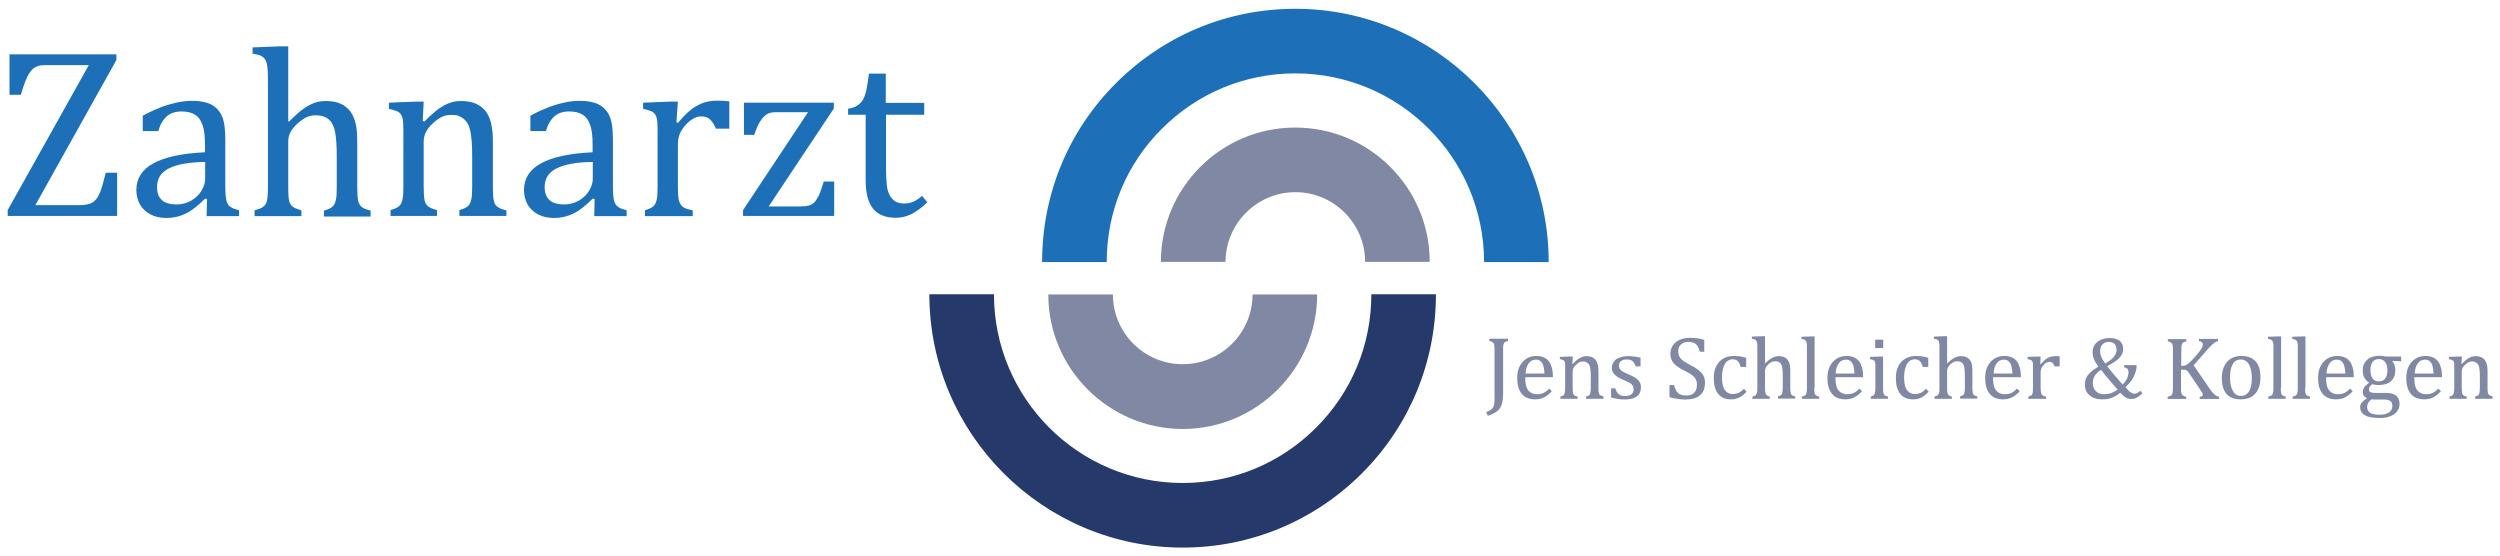 <?xml version="1.0" encoding="utf-8"?>
<!-- Generator: Adobe Illustrator 27.8.0, SVG Export Plug-In . SVG Version: 6.00 Build 0)  -->
<svg version="1.1" id="Ebene_1" xmlns="http://www.w3.org/2000/svg" xmlns:xlink="http://www.w3.org/1999/xlink" x="0px" y="0px"
	 viewBox="0 0 1366 304" style="enable-background:new 0 0 1366 304;" xml:space="preserve">
<style type="text/css">
	.st0{fill:#25396A;}
	.st1{fill:#8088A4;}
	.st2{fill:#1D70B7;}
</style>
<g>
	<g>
		<g>
			<path class="st0" d="M719.1,233.7c-19.5,19.5-45.4,30.2-72.9,30.2c-56.9,0-103.1-46.2-103.1-103.1h-35.3
				c0,76.3,62.1,138.4,138.4,138.4c37,0,71.7-14.4,97.9-40.5c26.1-26.1,40.5-60.9,40.5-97.9h-35.3
				C749.3,188.4,738.6,214.2,719.1,233.7z"/>
			<path class="st1" d="M646.2,199c-21,0-38.1-17.1-38.1-38.1h-35.3c0,40.5,32.9,73.4,73.4,73.5c40.5,0,73.5-33,73.5-73.5h-35.3
				C684.4,181.9,667.3,199,646.2,199z"/>
		</g>
		<g>
			<path class="st2" d="M634.9,70.3c19.5-19.5,45.4-30.2,72.9-30.2c56.9,0,103.1,46.3,103.1,103.1h35.3
				c0-76.3-62.1-138.4-138.4-138.4c-37,0-71.7,14.4-97.9,40.5c-26.2,26.1-40.5,60.9-40.5,97.9h35.3
				C604.7,115.6,615.4,89.7,634.9,70.3z"/>
			<path class="st1" d="M707.8,105c21,0,38.1,17.1,38.1,38.1h35.3c0-40.5-32.9-73.4-73.5-73.4c-40.5,0-73.4,32.9-73.4,73.4h35.3
				C669.7,122.1,686.8,105,707.8,105z"/>
		</g>
	</g>
	<g>
		<path class="st2" d="M19.3,112.1h23.4c2.9,0,5-0.3,6.4-0.8c1.4-0.5,2.6-1.4,3.5-2.5c0.9-1.1,1.7-2.7,2.5-4.8
			c0.7-2.1,1.6-5.3,2.7-9.6H64V118H4.2v-3.2l44.3-79.2H25c-1.7,0-3,0.1-4,0.4c-1,0.3-1.8,0.7-2.6,1.3c-0.8,0.6-1.5,1.4-2.3,2.6
			c-0.8,1.1-1.5,2.7-2.3,4.6c-0.8,2-1.5,4.4-2.4,7.3H5.2V29.7h58.4v3.1L19.3,112.1z"/>
		<path class="st2" d="M113.1,108.8l-1-0.3c-3.8,3.8-7.3,6.6-10.6,8.2c-3.3,1.6-6.8,2.4-10.5,2.4c-3.3,0-6.2-0.6-8.7-1.9
			c-2.5-1.3-4.4-3.1-5.8-5.4c-1.3-2.3-2-5-2-8c0-6.3,3.1-11.2,9.4-14.6c6.2-3.4,15.6-5.4,28.1-6V79c0-4.5-0.4-8-1.3-10.6
			c-0.9-2.6-2.2-4.5-4.1-5.7c-1.9-1.2-4.3-1.8-7.4-1.8c-3.4,0-6.1,0.9-8.1,2.7c-2,1.8-3.6,4.4-4.6,8h-8.5v-8.4
			c4.1-2.2,7.6-3.7,10.4-4.8c2.8-1,5.5-1.8,8.3-2.4c2.8-0.6,5.6-0.9,8.4-0.9c4.3,0,7.7,0.7,10.3,2c2.6,1.4,4.5,3.4,5.8,6.2
			c1.3,2.8,1.9,7,1.9,12.7v22.5c0,3.2,0,5.4,0.1,6.8c0,1.3,0.2,2.5,0.4,3.7c0.2,1.1,0.5,2,1,2.7c0.4,0.7,1.1,1.2,1.9,1.7
			c0.8,0.5,2.2,1,4.1,1.5v3.2h-17.7L113.1,108.8z M112,88.5c-8.8,0.1-15.3,1.3-19.7,3.5c-4.4,2.2-6.5,5.6-6.5,10.2
			c0,2.5,0.5,4.4,1.5,5.8c1,1.4,2.2,2.4,3.8,2.9c1.5,0.5,3.3,0.8,5.4,0.8c2.9,0,5.6-0.7,8-2.1c2.4-1.4,4.3-3.2,5.6-5.4
			c1.3-2.2,2-4.4,2-6.5V88.5z"/>
		<path class="st2" d="M157.7,66.3l0.3,0.1c3.4-3.4,6-5.8,8-7.1c2-1.4,3.9-2.4,5.8-3.1c1.9-0.7,4-1,6.2-1c2.4,0,4.5,0.3,6.3,0.8
			c1.9,0.6,3.5,1.4,4.9,2.6c1.4,1.1,2.5,2.5,3.4,4.2c0.9,1.7,1.5,3.6,2,6c0.4,2.3,0.6,5.2,0.6,8.8v24.4c0,3.8,0.2,6.3,0.5,7.7
			c0.3,1.4,0.9,2.4,1.7,3.2c0.8,0.8,2.5,1.5,5.1,2.2v3.2h-25.5v-3.2c1.7-0.5,2.9-1,3.6-1.4c0.7-0.4,1.3-0.9,1.8-1.6
			c0.5-0.7,0.9-1.8,1.2-3.2c0.3-1.4,0.4-3.6,0.4-6.6v-17c0-5.7-0.3-10.1-0.9-13.2c-0.6-3-1.7-5.3-3.4-6.8c-1.7-1.5-4.1-2.3-7.2-2.3
			c-1.7,0-3.3,0.3-4.7,0.9c-1.4,0.6-3,1.7-4.8,3.2c-1.8,1.6-3.2,3.1-4.1,4.8c-0.9,1.6-1.4,3.4-1.4,5.2v24.8c0,2.9,0.1,5,0.2,6.3
			c0.2,1.3,0.4,2.3,0.9,3.1c0.4,0.8,1.1,1.5,2,2.1c0.9,0.5,2.3,1,4.1,1.5v3.2h-25.6v-3.2c1.9-0.5,3.3-1,4.1-1.5
			c0.8-0.5,1.5-1.1,1.9-1.8c0.5-0.7,0.8-1.8,1-3.2c0.2-1.4,0.3-3.6,0.3-6.5V47.7c0-4.1,0-7-0.1-8.7c-0.1-1.6-0.2-3-0.5-4.2
			c-0.3-1.1-0.7-2-1.2-2.7c-0.5-0.6-1.2-1.2-2-1.6c-0.8-0.4-2.4-0.8-4.6-1.2v-3.4l15.6-0.6h3.9V66.3z"/>
		<path class="st2" d="M276.5,118H251v-3.2c1.7-0.5,2.9-1,3.6-1.4c0.7-0.4,1.3-0.9,1.8-1.6c0.5-0.7,0.9-1.8,1.2-3.2
			c0.3-1.4,0.4-3.6,0.4-6.6v-17c0-3-0.1-5.8-0.3-8.2c-0.2-2.5-0.5-4.5-0.9-6c-0.4-1.6-0.9-2.8-1.5-3.7c-0.6-0.9-1.3-1.6-2.1-2.3
			c-0.8-0.6-1.7-1.1-2.7-1.5c-1-0.4-2.4-0.5-4.1-0.5c-1.7,0-3.3,0.3-4.8,1c-1.5,0.7-3.2,1.8-5,3.5c-1.8,1.6-3.1,3.3-3.9,4.9
			c-0.8,1.6-1.2,3.4-1.2,5.5v24.1c0,3.7,0.2,6.3,0.5,7.7c0.3,1.4,1,2.5,2,3.3c1,0.8,2.6,1.4,4.8,2v3.2h-25.4v-3.2
			c1.7-0.5,2.9-1,3.6-1.4c0.7-0.4,1.3-0.9,1.8-1.6c0.5-0.7,0.9-1.7,1.2-3.2c0.3-1.4,0.4-3.6,0.4-6.7V73.8c0-2.8,0-5-0.1-6.7
			c-0.1-1.7-0.4-3-0.9-4c-0.5-1-1.3-1.8-2.4-2.3c-1.1-0.5-2.6-0.9-4.5-1.3v-3.4l15.1-0.6h3.9L231,66.1l0.9,0.3
			c3.2-3.2,5.8-5.5,7.7-6.9c2-1.4,3.9-2.5,6-3.2c2-0.8,4.1-1.1,6.4-1.1c2.3,0,4.4,0.3,6.2,0.8c1.8,0.5,3.5,1.4,4.9,2.5
			c1.4,1.1,2.6,2.5,3.5,4.2c0.9,1.7,1.6,3.7,2,6c0.5,2.3,0.7,5.3,0.7,8.9v24.4c0,3,0.1,5.1,0.3,6.5c0.2,1.3,0.5,2.4,0.9,3.1
			c0.4,0.7,1.1,1.3,1.9,1.8c0.8,0.5,2.2,1,4.3,1.6V118z"/>
		<path class="st2" d="M324.9,108.8l-1-0.3c-3.8,3.8-7.3,6.6-10.6,8.2c-3.3,1.6-6.8,2.4-10.5,2.4c-3.3,0-6.2-0.6-8.7-1.9
			c-2.5-1.3-4.4-3.1-5.8-5.4c-1.3-2.3-2-5-2-8c0-6.3,3.1-11.2,9.4-14.6c6.2-3.4,15.6-5.4,28.1-6V79c0-4.5-0.4-8-1.3-10.6
			c-0.9-2.6-2.2-4.5-4.1-5.7c-1.9-1.2-4.3-1.8-7.4-1.8c-3.4,0-6.1,0.9-8.1,2.7c-2,1.8-3.6,4.4-4.6,8h-8.5v-8.4
			c4.1-2.2,7.6-3.7,10.4-4.8c2.8-1,5.5-1.8,8.3-2.4c2.8-0.6,5.6-0.9,8.4-0.9c4.3,0,7.7,0.7,10.3,2c2.6,1.4,4.5,3.4,5.8,6.2
			c1.3,2.8,1.9,7,1.9,12.7v22.5c0,3.2,0,5.4,0.1,6.8c0,1.3,0.2,2.5,0.4,3.7c0.2,1.1,0.5,2,1,2.7c0.4,0.7,1.1,1.2,1.9,1.7
			c0.8,0.5,2.2,1,4.1,1.5v3.2h-17.7L324.9,108.8z M323.8,88.5c-8.8,0.1-15.3,1.3-19.7,3.5c-4.4,2.2-6.5,5.6-6.5,10.2
			c0,2.5,0.5,4.4,1.5,5.8c1,1.4,2.2,2.4,3.8,2.9c1.5,0.5,3.3,0.8,5.4,0.8c2.9,0,5.6-0.7,8-2.1c2.4-1.4,4.3-3.2,5.6-5.4
			c1.3-2.2,2-4.4,2-6.5V88.5z"/>
		<path class="st2" d="M369.6,66.9l0.9,0.2c2.4-2.9,4.6-5.2,6.6-6.8c2-1.7,4.2-2.9,6.6-3.9c2.4-0.9,5-1.4,8-1.4
			c2.5,0,4.8,0.1,6.8,0.4v14.9h-7.3c-1-2.3-2.1-4-3.3-5.1c-1.2-1.1-2.8-1.6-4.8-1.6c-1.6,0-3.1,0.5-4.6,1.4c-1.5,0.9-3,2.2-4.4,3.9
			c-1.4,1.7-2.4,3.3-2.9,4.9c-0.5,1.5-0.8,3.3-0.8,5.4v22.7c0,3.9,0.2,6.6,0.7,8.1c0.5,1.5,1.3,2.6,2.4,3.3c1.1,0.7,2.7,1.2,5,1.6
			v3.2h-26.1v-3.2c1.6-0.5,2.8-1,3.5-1.4c0.7-0.4,1.3-0.9,1.8-1.6c0.5-0.7,0.9-1.7,1.2-3.2c0.3-1.4,0.4-3.6,0.4-6.7V73.8
			c0-2.8,0-5-0.1-6.7c-0.1-1.7-0.4-3-0.9-4c-0.5-1-1.3-1.8-2.4-2.3c-1.1-0.5-2.6-0.9-4.5-1.3v-3.4l15.1-0.6h3.9L369.6,66.9z"/>
		<path class="st2" d="M455.8,99.2V118h-49.8v-3.2l35.5-53.5h-17.5c-2.2,0-3.9,0.4-5.1,1.2c-1.3,0.8-2.4,2.1-3.6,3.9
			c-1.1,1.8-2.2,4.3-3.2,7.3h-5.6V56.1h49.1v3.2L420,112.8h17c2.2,0,3.9-0.2,5-0.5c1.1-0.3,2.1-0.9,2.9-1.7c0.8-0.8,1.6-2,2.4-3.6
			c0.8-1.6,1.7-4.2,2.8-7.8H455.8z"/>
		<path class="st2" d="M463.3,59.4c2.2-0.3,3.9-0.9,5.2-1.8c1.3-0.9,2.4-2,3.1-3.3c0.8-1.4,1.3-3.1,1.8-5.1c0.4-2,0.9-5,1.4-9h9.2
			v16H505v6.5h-20.9v28.8c0,4.2,0.2,7.5,0.5,10c0.3,2.5,1,4.4,1.9,5.8c0.9,1.4,2,2.4,3.2,3c1.2,0.6,2.8,0.9,4.7,0.9
			c1.7,0,3.3-0.4,4.9-1.1c1.5-0.7,3-1.7,4.5-3.1l2.9,3.5c-3.1,3-6,5.1-8.7,6.5c-2.7,1.3-5.6,2-8.5,2c-5.6,0-9.7-1.7-12.4-4.9
			c-2.7-3.3-4.1-8.5-4.1-15.5V62.7h-9.6V59.4z"/>
	</g>
	<g>
		<path class="st1" d="M821.2,216.2c0,2.2-0.3,3.9-0.8,5.2c-0.5,1.3-1.3,2.5-2.5,3.4c-1.2,0.9-2.9,1.7-5,2.4l-0.8-2.1
			c1.4-0.5,2.4-1.1,3-1.6c0.6-0.6,1-1.2,1.2-2.1s0.3-1.9,0.3-3.4v-26.9c0-1.4-0.1-2.3-0.2-2.8c-0.1-0.5-0.4-0.9-0.7-1.2
			c-0.3-0.3-1-0.5-1.9-0.8v-1.2H824v1.2c-0.7,0.2-1.2,0.4-1.5,0.5c-0.3,0.2-0.6,0.4-0.7,0.7c-0.2,0.3-0.3,0.7-0.4,1.2
			c-0.1,0.5-0.1,1.3-0.1,2.4V216.2z"/>
		<path class="st1" d="M847.9,213.8c-1,1.1-2,1.9-2.8,2.5c-0.9,0.6-1.8,1.1-2.8,1.4c-1,0.3-2.1,0.5-3.4,0.5c-3.3,0-5.8-1-7.4-3
			c-1.7-2-2.5-4.9-2.5-8.7c0-2.4,0.4-4.5,1.3-6.3c0.9-1.8,2.1-3.2,3.7-4.2c1.6-1,3.4-1.5,5.5-1.5c1.6,0,3,0.3,4.1,0.8
			c1.1,0.5,2,1.2,2.7,2.1c0.7,0.9,1.2,2,1.6,3.4c0.4,1.3,0.6,3.1,0.6,5.3h-15.1v0.4c0,1.9,0.2,3.5,0.6,4.8c0.4,1.3,1.1,2.3,2.1,3
			c1,0.7,2.2,1.1,3.8,1.1c1.3,0,2.5-0.2,3.5-0.7c1-0.5,2.1-1.3,3.1-2.4L847.9,213.8z M843.9,204.1c-0.1-1.7-0.3-3.1-0.6-4.2
			c-0.3-1.1-0.8-1.9-1.5-2.5c-0.7-0.6-1.5-0.9-2.6-0.9c-1.6,0-3,0.7-3.9,2c-1,1.3-1.6,3.2-1.7,5.6H843.9z"/>
		<path class="st1" d="M876,217.9h-9.4v-1.2c0.6-0.2,1.1-0.4,1.3-0.5c0.3-0.1,0.5-0.3,0.7-0.6c0.2-0.3,0.3-0.6,0.4-1.2
			c0.1-0.5,0.2-1.3,0.2-2.4v-6.3c0-1.1,0-2.1-0.1-3c-0.1-0.9-0.2-1.7-0.3-2.2c-0.2-0.6-0.3-1-0.6-1.4c-0.2-0.3-0.5-0.6-0.8-0.8
			c-0.3-0.2-0.6-0.4-1-0.6c-0.4-0.1-0.9-0.2-1.5-0.2c-0.6,0-1.2,0.1-1.8,0.4c-0.6,0.2-1.2,0.7-1.8,1.3c-0.7,0.6-1.2,1.2-1.5,1.8
			c-0.3,0.6-0.5,1.3-0.5,2v8.9c0,1.4,0.1,2.3,0.2,2.9c0.1,0.5,0.4,0.9,0.7,1.2c0.4,0.3,0.9,0.5,1.8,0.7v1.2h-9.4v-1.2
			c0.6-0.2,1.1-0.4,1.3-0.5c0.3-0.1,0.5-0.3,0.7-0.6c0.2-0.3,0.3-0.6,0.4-1.2c0.1-0.5,0.2-1.3,0.2-2.5v-10.4c0-1,0-1.8,0-2.5
			c0-0.6-0.1-1.1-0.3-1.5c-0.2-0.4-0.5-0.7-0.9-0.8c-0.4-0.2-0.9-0.3-1.7-0.5V195l5.6-0.2h1.5l-0.3,3.9l0.3,0.1
			c1.2-1.2,2.1-2.1,2.9-2.6c0.7-0.5,1.5-0.9,2.2-1.2c0.7-0.3,1.5-0.4,2.4-0.4c0.9,0,1.6,0.1,2.3,0.3c0.7,0.2,1.3,0.5,1.8,0.9
			c0.5,0.4,0.9,0.9,1.3,1.5c0.3,0.6,0.6,1.4,0.8,2.2c0.2,0.9,0.3,2,0.3,3.3v9c0,1.1,0,1.9,0.1,2.4c0.1,0.5,0.2,0.9,0.3,1.1
			c0.2,0.3,0.4,0.5,0.7,0.7c0.3,0.2,0.8,0.4,1.6,0.6V217.9z"/>
		<path class="st1" d="M896.1,200.2h-2.3c-0.4-1-0.8-1.7-1.2-2.3c-0.5-0.6-1-0.9-1.6-1.2c-0.6-0.2-1.3-0.3-2.2-0.3
			c-1.3,0-2.3,0.3-3.1,0.9c-0.8,0.6-1.1,1.4-1.1,2.5c0,0.7,0.2,1.3,0.5,1.8c0.3,0.5,0.8,0.9,1.4,1.3c0.6,0.4,1.8,1,3.4,1.7
			c1.6,0.7,2.9,1.3,3.8,1.9c0.9,0.6,1.6,1.3,2.1,2.1c0.5,0.8,0.8,1.7,0.8,2.8c0,1.3-0.2,2.3-0.6,3.2c-0.4,0.9-1,1.6-1.8,2.1
			c-0.8,0.5-1.7,0.9-2.8,1.2c-1.1,0.2-2.3,0.4-3.5,0.4c-1.3,0-2.6-0.1-3.9-0.3c-1.3-0.2-2.5-0.5-3.7-0.8v-5h2.3
			c0.4,1.5,1.1,2.5,1.9,3.2c0.8,0.7,2,1,3.5,1c0.6,0,1.1-0.1,1.7-0.2c0.6-0.1,1-0.3,1.5-0.6c0.4-0.3,0.8-0.7,1-1.1
			c0.3-0.5,0.4-1.1,0.4-1.8c0-0.8-0.2-1.5-0.5-2c-0.3-0.5-0.8-1-1.5-1.4c-0.7-0.4-1.9-1-3.5-1.7c-1.5-0.6-2.6-1.2-3.5-1.8
			c-0.9-0.6-1.6-1.3-2.1-2c-0.5-0.8-0.8-1.7-0.8-2.8c0-1.3,0.4-2.4,1.1-3.4c0.7-1,1.7-1.7,3.1-2.2c1.3-0.5,2.9-0.8,4.7-0.8
			c1.1,0,2.1,0.1,3.1,0.2c1,0.1,2.2,0.3,3.7,0.6V200.2z"/>
		<path class="st1" d="M914.7,210.4c0.3,1.4,0.8,2.5,1.3,3.3c0.5,0.8,1.2,1.4,2.1,1.8c0.9,0.4,2,0.6,3.3,0.6c1.9,0,3.3-0.5,4.3-1.5
			c1-1,1.5-2.4,1.5-4.3c0-1.2-0.2-2.2-0.6-3c-0.4-0.8-1.1-1.6-2-2.3c-0.9-0.7-2.4-1.6-4.3-2.5c-1.9-0.9-3.3-1.8-4.4-2.7
			c-1.1-0.9-1.9-1.8-2.4-2.9c-0.5-1-0.8-2.2-0.8-3.4c0-1.8,0.4-3.3,1.3-4.7c0.8-1.3,2.1-2.3,3.7-3.1c1.6-0.7,3.5-1.1,5.6-1.1
			c1.2,0,2.4,0.1,3.6,0.2c1.2,0.1,2.6,0.4,4.3,0.9v6.5h-2.4c-0.4-1.4-0.8-2.5-1.4-3.3c-0.6-0.8-1.2-1.3-2-1.6
			c-0.8-0.3-1.7-0.5-2.9-0.5c-1,0-2,0.2-2.8,0.6c-0.8,0.4-1.5,1-2,1.7c-0.5,0.8-0.7,1.7-0.7,2.8c0,1.1,0.2,2.1,0.6,2.9
			c0.4,0.8,1,1.5,1.9,2.2c0.9,0.7,2.1,1.4,3.8,2.3c2,1,3.6,2,4.8,2.9c1.1,0.9,2,1.9,2.6,3c0.6,1.1,0.9,2.4,0.9,3.9
			c0,1.7-0.3,3.1-0.8,4.3c-0.5,1.2-1.3,2.1-2.2,2.8c-0.9,0.7-2.1,1.3-3.4,1.6c-1.3,0.3-2.7,0.5-4.3,0.5c-2.5,0-5.4-0.4-8.7-1.3v-6.6
			H914.7z"/>
		<path class="st1" d="M954.1,195.5v5h-3c-0.3-1-0.6-1.9-1-2.5c-0.4-0.6-0.9-1-1.4-1.3c-0.5-0.2-1.2-0.4-2-0.4c-1.1,0-2.1,0.4-3,1.1
			c-0.9,0.7-1.5,1.8-2,3.3c-0.5,1.5-0.8,3.3-0.8,5.4c0,1.4,0.1,2.6,0.3,3.7c0.2,1.1,0.5,2.1,1,2.9c0.5,0.8,1.1,1.4,1.8,1.9
			c0.8,0.4,1.7,0.7,2.8,0.7c1.1,0,2.1-0.2,3.1-0.6c1-0.4,1.9-1.2,3-2.3l1.4,1.6c-0.8,0.9-1.5,1.6-2.2,2.1c-0.6,0.5-1.3,0.9-2,1.2
			c-0.7,0.3-1.4,0.6-2.1,0.7c-0.7,0.2-1.4,0.2-2.3,0.2c-3,0-5.3-1-6.9-3c-1.6-2-2.4-4.9-2.4-8.7c0-2.4,0.4-4.5,1.3-6.3
			c0.9-1.8,2.1-3.2,3.8-4.2c1.6-1,3.5-1.5,5.6-1.5c1.3,0,2.5,0.1,3.6,0.2C951.8,194.9,953,195.2,954.1,195.5z"/>
		<path class="st1" d="M964.3,198.7L964.3,198.7c1.3-1.2,2.3-2.1,3.1-2.6c0.7-0.5,1.4-0.9,2.2-1.1c0.7-0.3,1.5-0.4,2.3-0.4
			c0.9,0,1.7,0.1,2.3,0.3c0.7,0.2,1.3,0.5,1.8,0.9c0.5,0.4,0.9,0.9,1.3,1.6c0.3,0.6,0.6,1.4,0.7,2.2c0.2,0.9,0.2,1.9,0.2,3.2v9
			c0,1.4,0.1,2.3,0.2,2.8c0.1,0.5,0.3,0.9,0.6,1.2c0.3,0.3,0.9,0.5,1.9,0.8v1.2h-9.4v-1.2c0.6-0.2,1.1-0.4,1.3-0.5
			c0.3-0.1,0.5-0.3,0.7-0.6c0.2-0.3,0.3-0.6,0.4-1.2c0.1-0.5,0.2-1.3,0.2-2.4v-6.3c0-2.1-0.1-3.7-0.3-4.9c-0.2-1.1-0.6-2-1.3-2.5
			c-0.6-0.6-1.5-0.8-2.6-0.8c-0.6,0-1.2,0.1-1.7,0.3c-0.5,0.2-1.1,0.6-1.8,1.2c-0.7,0.6-1.2,1.2-1.5,1.8c-0.3,0.6-0.5,1.3-0.5,1.9
			v9.2c0,1.1,0,1.9,0.1,2.3c0.1,0.5,0.2,0.8,0.3,1.2c0.2,0.3,0.4,0.6,0.7,0.8c0.3,0.2,0.8,0.4,1.5,0.6v1.2h-9.5v-1.2
			c0.7-0.2,1.2-0.4,1.5-0.6c0.3-0.2,0.5-0.4,0.7-0.7c0.2-0.3,0.3-0.7,0.4-1.2c0.1-0.5,0.1-1.3,0.1-2.4v-20c0-1.5,0-2.6,0-3.2
			c0-0.6-0.1-1.1-0.2-1.5c-0.1-0.4-0.2-0.8-0.4-1c-0.2-0.2-0.4-0.4-0.7-0.6c-0.3-0.1-0.9-0.3-1.7-0.4v-1.2l5.8-0.2h1.4V198.7z"/>
		<path class="st1" d="M991.3,211.9c0,1.4,0.1,2.3,0.2,2.9s0.4,0.9,0.7,1.2c0.4,0.3,0.9,0.5,1.8,0.7v1.2h-9.5v-1.2
			c0.8-0.2,1.4-0.4,1.7-0.6c0.3-0.2,0.5-0.5,0.7-0.8c0.1-0.3,0.2-0.7,0.3-1.3c0.1-0.5,0.1-1.2,0.1-2.1v-20c0-1.5,0-2.6,0-3.2
			c0-0.6-0.1-1.1-0.2-1.5c-0.1-0.4-0.2-0.8-0.4-1c-0.2-0.2-0.4-0.4-0.7-0.6c-0.3-0.1-0.9-0.3-1.7-0.4v-1.2l5.8-0.2h1.4V211.9z"/>
		<path class="st1" d="M1017.4,213.8c-1,1.1-2,1.9-2.8,2.5c-0.9,0.6-1.8,1.1-2.8,1.4c-1,0.3-2.1,0.5-3.4,0.5c-3.3,0-5.8-1-7.4-3
			s-2.5-4.9-2.5-8.7c0-2.4,0.4-4.5,1.3-6.3c0.9-1.8,2.1-3.2,3.7-4.2c1.6-1,3.4-1.5,5.5-1.5c1.6,0,3,0.3,4.1,0.8
			c1.1,0.5,2,1.2,2.7,2.1c0.7,0.9,1.2,2,1.6,3.4c0.4,1.3,0.6,3.1,0.6,5.3h-15.1v0.4c0,1.9,0.2,3.5,0.6,4.8c0.4,1.3,1.1,2.3,2.1,3
			c1,0.7,2.2,1.1,3.8,1.1c1.3,0,2.5-0.2,3.5-0.7c1-0.5,2.1-1.3,3.1-2.4L1017.4,213.8z M1013.3,204.1c-0.1-1.7-0.3-3.1-0.6-4.2
			c-0.3-1.1-0.8-1.9-1.5-2.5c-0.7-0.6-1.5-0.9-2.6-0.9c-1.6,0-3,0.7-3.9,2c-1,1.3-1.6,3.2-1.7,5.6H1013.3z"/>
		<path class="st1" d="M1022.1,216.7c0.6-0.2,1.1-0.4,1.3-0.5c0.3-0.1,0.5-0.3,0.7-0.6c0.2-0.3,0.3-0.6,0.4-1.2
			c0.1-0.5,0.2-1.3,0.2-2.5v-10.4c0-1,0-1.8,0-2.5c0-0.6-0.1-1.1-0.3-1.5c-0.2-0.4-0.5-0.7-0.9-0.8c-0.4-0.2-0.9-0.3-1.7-0.5V195
			l5.6-0.2h1.5v17.1c0,1.4,0.1,2.3,0.2,2.9c0.1,0.5,0.4,0.9,0.7,1.2c0.4,0.3,0.9,0.5,1.8,0.7v1.2h-9.4V216.7z M1029,185.6v4.6h-4.4
			v-4.6H1029z"/>
		<path class="st1" d="M1053.6,195.5v5h-3c-0.3-1-0.6-1.9-1-2.5c-0.4-0.6-0.9-1-1.4-1.3c-0.5-0.2-1.2-0.4-2-0.4
			c-1.1,0-2.1,0.4-3,1.1c-0.9,0.7-1.5,1.8-2,3.3c-0.5,1.5-0.8,3.3-0.8,5.4c0,1.4,0.1,2.6,0.3,3.7c0.2,1.1,0.5,2.1,1,2.9
			c0.5,0.8,1.1,1.4,1.8,1.9c0.8,0.4,1.7,0.7,2.8,0.7c1.1,0,2.1-0.2,3.1-0.6c1-0.4,1.9-1.2,3-2.3l1.4,1.6c-0.8,0.9-1.5,1.6-2.2,2.1
			c-0.6,0.5-1.3,0.9-2,1.2c-0.7,0.3-1.4,0.6-2.1,0.7c-0.7,0.2-1.4,0.2-2.3,0.2c-3,0-5.3-1-6.9-3c-1.6-2-2.4-4.9-2.4-8.7
			c0-2.4,0.4-4.5,1.3-6.3c0.9-1.8,2.1-3.2,3.8-4.2c1.6-1,3.5-1.5,5.6-1.5c1.3,0,2.5,0.1,3.6,0.2
			C1051.4,194.9,1052.5,195.2,1053.6,195.5z"/>
		<path class="st1" d="M1063.8,198.7L1063.8,198.7c1.3-1.2,2.3-2.1,3.1-2.6c0.7-0.5,1.4-0.9,2.2-1.1c0.7-0.3,1.5-0.4,2.3-0.4
			c0.9,0,1.7,0.1,2.3,0.3c0.7,0.2,1.3,0.5,1.8,0.9c0.5,0.4,0.9,0.9,1.3,1.6c0.3,0.6,0.6,1.4,0.7,2.2c0.2,0.9,0.2,1.9,0.2,3.2v9
			c0,1.4,0.1,2.3,0.2,2.8c0.1,0.5,0.3,0.9,0.6,1.2c0.3,0.3,0.9,0.5,1.9,0.8v1.2h-9.4v-1.2c0.6-0.2,1.1-0.4,1.3-0.5
			c0.3-0.1,0.5-0.3,0.7-0.6c0.2-0.3,0.3-0.6,0.4-1.2c0.1-0.5,0.2-1.3,0.2-2.4v-6.3c0-2.1-0.1-3.7-0.3-4.9c-0.2-1.1-0.6-2-1.3-2.5
			c-0.6-0.6-1.5-0.8-2.6-0.8c-0.6,0-1.2,0.1-1.7,0.3c-0.5,0.2-1.1,0.6-1.8,1.2c-0.7,0.6-1.2,1.2-1.5,1.8c-0.3,0.6-0.5,1.3-0.5,1.9
			v9.2c0,1.1,0,1.9,0.1,2.3c0.1,0.5,0.2,0.8,0.3,1.2c0.2,0.3,0.4,0.6,0.7,0.8c0.3,0.2,0.8,0.4,1.5,0.6v1.2h-9.5v-1.2
			c0.7-0.2,1.2-0.4,1.5-0.6c0.3-0.2,0.5-0.4,0.7-0.7c0.2-0.3,0.3-0.7,0.4-1.2c0.1-0.5,0.1-1.3,0.1-2.4v-20c0-1.5,0-2.6,0-3.2
			c0-0.6-0.1-1.1-0.2-1.5c-0.1-0.4-0.2-0.8-0.4-1c-0.2-0.2-0.4-0.4-0.7-0.6c-0.3-0.1-0.9-0.3-1.7-0.4v-1.2l5.8-0.2h1.4V198.7z"/>
		<path class="st1" d="M1103.6,213.8c-1,1.1-2,1.9-2.8,2.5c-0.9,0.6-1.8,1.1-2.8,1.4c-1,0.3-2.1,0.5-3.4,0.5c-3.3,0-5.8-1-7.4-3
			c-1.7-2-2.5-4.9-2.5-8.7c0-2.4,0.4-4.5,1.3-6.3c0.9-1.8,2.1-3.2,3.7-4.2c1.6-1,3.4-1.5,5.5-1.5c1.6,0,3,0.3,4.1,0.8
			c1.1,0.5,2,1.2,2.7,2.1c0.7,0.9,1.2,2,1.6,3.4c0.4,1.3,0.6,3.1,0.6,5.3H1089v0.4c0,1.9,0.2,3.5,0.6,4.8c0.4,1.3,1.1,2.3,2.1,3
			c1,0.7,2.2,1.1,3.8,1.1c1.3,0,2.5-0.2,3.5-0.7c1-0.5,2.1-1.3,3.1-2.4L1103.6,213.8z M1099.6,204.1c-0.1-1.7-0.3-3.1-0.6-4.2
			c-0.3-1.1-0.8-1.9-1.5-2.5c-0.7-0.6-1.5-0.9-2.6-0.9c-1.6,0-3,0.7-3.9,2c-1,1.3-1.6,3.2-1.7,5.6H1099.6z"/>
		<path class="st1" d="M1114.8,198.9l0.3,0.1c0.9-1.1,1.7-1.9,2.4-2.5c0.8-0.6,1.6-1.1,2.4-1.4c0.9-0.3,1.9-0.5,3-0.5
			c0.9,0,1.8,0,2.5,0.1v5.5h-2.7c-0.4-0.9-0.8-1.5-1.2-1.9c-0.4-0.4-1-0.6-1.8-0.6c-0.6,0-1.1,0.2-1.7,0.5c-0.6,0.3-1.1,0.8-1.6,1.5
			c-0.5,0.6-0.9,1.2-1.1,1.8c-0.2,0.6-0.3,1.2-0.3,2v8.4c0,1.5,0.1,2.5,0.3,3c0.2,0.6,0.5,1,0.9,1.2c0.4,0.3,1,0.5,1.8,0.6v1.2h-9.7
			v-1.2c0.6-0.2,1-0.4,1.3-0.5c0.3-0.1,0.5-0.3,0.7-0.6c0.2-0.3,0.3-0.6,0.4-1.2c0.1-0.5,0.1-1.3,0.1-2.5v-10.4c0-1,0-1.8,0-2.5
			c0-0.6-0.1-1.1-0.3-1.5c-0.2-0.4-0.5-0.7-0.9-0.8c-0.4-0.2-0.9-0.3-1.7-0.5V195l5.6-0.2h1.5L1114.8,198.9z"/>
		<path class="st1" d="M1158.5,214.6c-1.6,1.3-3.2,2.2-4.7,2.8c-1.5,0.6-3.2,0.8-5.1,0.8c-1.9,0-3.6-0.3-5.1-1
			c-1.4-0.7-2.5-1.6-3.3-2.8s-1.1-2.6-1.1-4.3c0-1.3,0.2-2.5,0.7-3.6c0.5-1.1,1.3-2.1,2.3-3.1c1.1-1,2.5-2,4.4-3.1
			c-1.2-1.5-2-2.9-2.5-4.2c-0.5-1.3-0.7-2.5-0.7-3.8c0-1.5,0.4-2.8,1.1-3.9c0.8-1.1,1.9-2,3.3-2.7c1.4-0.6,3-1,4.7-1
			c1.1,0,2.1,0.1,3,0.3c0.9,0.2,1.7,0.6,2.4,1c0.7,0.5,1.2,1.1,1.6,1.9c0.4,0.8,0.6,1.7,0.6,2.8c0,0.5-0.1,1-0.2,1.5
			c-0.1,0.5-0.3,1-0.5,1.4c-0.2,0.4-0.5,0.9-0.9,1.4c-0.4,0.5-0.9,1-1.5,1.5c-0.6,0.5-1.4,1.1-2.4,1.7c-1,0.6-2.1,1.2-3.2,1.9
			c0.8,1.1,2,2.6,3.6,4.5c1.6,1.9,3.2,3.7,4.8,5.5c1.1-1.1,1.9-2.2,2.4-3.3c0.5-1.1,0.8-2.2,0.8-3.4c0-0.8-0.2-1.5-0.6-1.9
			c-0.4-0.4-1-0.7-1.8-0.8v-1.2h6.8v1.2c0,0.2-0.1,0.7-0.2,1.4c-0.1,0.5-0.2,0.9-0.4,1.4c-0.1,0.4-0.3,0.9-0.5,1.3
			c-0.2,0.4-0.4,0.9-0.6,1.3c-0.2,0.5-0.5,0.9-0.8,1.4c-0.3,0.4-0.6,0.9-1,1.3c-0.4,0.5-0.8,0.9-1.2,1.4c-0.4,0.5-0.9,0.9-1.4,1.4
			c0.8,0.9,1.5,1.6,2,2.1c0.6,0.5,1.1,0.9,1.6,1.1c0.5,0.2,0.9,0.3,1.4,0.3c0.5,0,0.9-0.1,1.4-0.3c0.4-0.2,1-0.6,1.8-1.3l1.1,1.4
			c-1,1-2,1.8-3,2.3c-1,0.6-2,0.8-3,0.8c-0.8,0-1.5-0.1-2-0.3c-0.6-0.2-1.2-0.6-1.8-1C1160.3,216.4,1159.5,215.6,1158.5,214.6z
			 M1148,202.1c-1.6,1-2.7,2.1-3.4,3.2c-0.7,1.1-1.1,2.4-1.1,3.8c0,1.3,0.3,2.5,0.8,3.4c0.5,1,1.3,1.7,2.2,2.2
			c0.9,0.5,2,0.7,3.2,0.7c1.4,0,2.6-0.2,3.8-0.6c1.1-0.4,2.3-1,3.6-1.9c-0.5-0.6-1.2-1.4-2.2-2.5l-4-4.7c-0.7-0.8-1.2-1.5-1.7-2.2
			L1148,202.1z M1150.3,198.6c2-1.1,3.6-2.3,4.6-3.5c1-1.2,1.6-2.5,1.6-3.9c0-0.9-0.2-1.7-0.5-2.4c-0.3-0.7-0.8-1.2-1.5-1.5
			c-0.6-0.3-1.4-0.5-2.2-0.5c-0.9,0-1.8,0.2-2.5,0.6s-1.3,1-1.7,1.8c-0.4,0.8-0.6,1.7-0.6,2.7c0,1,0.2,2,0.6,3
			C1148.5,196,1149.3,197.2,1150.3,198.6z"/>
		<path class="st1" d="M1191.8,199.9h0.7c0.6,0,1.2-0.1,1.7-0.3c0.5-0.2,1.1-0.6,1.7-1.1c0.6-0.5,1.6-1.5,2.9-2.9
			c1.5-1.7,2.6-2.9,3.1-3.7c0.7-0.9,1.2-1.7,1.4-2.3c0.2-0.5,0.3-0.9,0.3-1.3c0-0.6-0.2-1.1-0.6-1.4c-0.4-0.3-0.9-0.5-1.5-0.5v-1.2
			h10.4v1.2c-0.5,0.1-1,0.3-1.5,0.6c-0.5,0.3-1,0.7-1.5,1.1c-0.5,0.5-1.3,1.3-2.3,2.4l-8,9.1l8.7,12.7c0.9,1.3,1.7,2.3,2.2,2.8
			c0.5,0.5,1,0.9,1.5,1.2c0.5,0.2,1,0.4,1.5,0.5v1.2h-10.6v-1.2c0.6,0,1-0.2,1.3-0.3c0.3-0.2,0.4-0.4,0.4-0.8c0-0.3-0.1-0.6-0.3-1
			c-0.2-0.4-0.5-0.9-0.9-1.5l-5.6-8.3c-0.7-1-1.1-1.6-1.4-2c-0.3-0.3-0.6-0.6-1-0.7c-0.4-0.2-0.8-0.2-1.4-0.2h-1.3v10
			c0,1.1,0,1.9,0.1,2.3c0.1,0.5,0.2,0.9,0.4,1.2c0.2,0.3,0.4,0.5,0.7,0.7c0.3,0.2,0.9,0.4,1.6,0.6v1.2h-10.1v-1.2
			c1-0.3,1.7-0.5,2-0.8c0.3-0.3,0.6-0.8,0.7-1.3c0.1-0.6,0.2-1.5,0.2-2.6v-20.7c0-1.1,0-1.9-0.1-2.4c-0.1-0.5-0.2-0.9-0.4-1.2
			c-0.2-0.3-0.4-0.5-0.7-0.7c-0.3-0.2-0.8-0.4-1.6-0.6v-1.2h10.1v1.2c-0.7,0.2-1.2,0.4-1.5,0.5c-0.3,0.2-0.6,0.4-0.7,0.7
			c-0.2,0.3-0.3,0.7-0.4,1.2c-0.1,0.5-0.1,1.3-0.1,2.4L1191.8,199.9z"/>
		<path class="st1" d="M1224.2,218.2c-3.3,0-5.9-1-7.6-2.9c-1.7-2-2.6-4.8-2.6-8.7c0-2.6,0.5-4.9,1.4-6.7c0.9-1.8,2.2-3.2,3.8-4.1
			c1.6-0.9,3.4-1.3,5.5-1.3c3.4,0,6,1,7.8,3c1.8,2,2.6,4.8,2.6,8.6c0,2.7-0.4,4.9-1.3,6.7c-0.9,1.8-2.1,3.2-3.7,4.1
			C1228.3,217.8,1226.4,218.2,1224.2,218.2z M1218.5,206.1c0,3.3,0.5,5.8,1.6,7.6c1,1.8,2.5,2.6,4.5,2.6c1.1,0,2-0.3,2.7-0.8
			c0.7-0.5,1.4-1.2,1.8-2.1c0.5-0.9,0.8-1.9,1-3.1c0.2-1.2,0.3-2.4,0.3-3.6c0-2.3-0.3-4.3-0.8-5.8c-0.5-1.5-1.2-2.7-2.1-3.4
			c-0.9-0.7-1.9-1.1-3.1-1.1c-1.9,0-3.4,0.8-4.4,2.5C1219,200.6,1218.5,203,1218.5,206.1z"/>
		<path class="st1" d="M1246.2,211.9c0,1.4,0.1,2.3,0.2,2.9c0.1,0.5,0.4,0.9,0.7,1.2c0.4,0.3,0.9,0.5,1.8,0.7v1.2h-9.5v-1.2
			c0.8-0.2,1.4-0.4,1.7-0.6c0.3-0.2,0.5-0.5,0.7-0.8c0.1-0.3,0.2-0.7,0.3-1.3c0.1-0.5,0.1-1.2,0.1-2.1v-20c0-1.5,0-2.6,0-3.2
			c0-0.6-0.1-1.1-0.2-1.5c-0.1-0.4-0.2-0.8-0.4-1c-0.2-0.2-0.4-0.4-0.7-0.6c-0.3-0.1-0.9-0.3-1.7-0.4v-1.2l5.8-0.2h1.4V211.9z"/>
		<path class="st1" d="M1259.5,211.9c0,1.4,0.1,2.3,0.2,2.9c0.1,0.5,0.4,0.9,0.7,1.2c0.4,0.3,0.9,0.5,1.8,0.7v1.2h-9.5v-1.2
			c0.8-0.2,1.4-0.4,1.7-0.6c0.3-0.2,0.5-0.5,0.7-0.8c0.1-0.3,0.2-0.7,0.3-1.3c0.1-0.5,0.1-1.2,0.1-2.1v-20c0-1.5,0-2.6,0-3.2
			c0-0.6-0.1-1.1-0.2-1.5c-0.1-0.4-0.2-0.8-0.4-1c-0.2-0.2-0.4-0.4-0.7-0.6c-0.3-0.1-0.9-0.3-1.7-0.4v-1.2l5.8-0.2h1.4V211.9z"/>
		<path class="st1" d="M1285.5,213.8c-1,1.1-2,1.9-2.8,2.5c-0.9,0.6-1.8,1.1-2.8,1.4c-1,0.3-2.1,0.5-3.4,0.5c-3.3,0-5.8-1-7.4-3
			c-1.7-2-2.5-4.9-2.5-8.7c0-2.4,0.4-4.5,1.3-6.3c0.9-1.8,2.1-3.2,3.7-4.2c1.6-1,3.4-1.5,5.5-1.5c1.6,0,3,0.3,4.1,0.8
			c1.1,0.5,2,1.2,2.7,2.1c0.7,0.9,1.2,2,1.6,3.4c0.4,1.3,0.6,3.1,0.6,5.3h-15.1v0.4c0,1.9,0.2,3.5,0.6,4.8c0.4,1.3,1.1,2.3,2.1,3
			c1,0.7,2.2,1.1,3.8,1.1c1.3,0,2.5-0.2,3.5-0.7c1-0.5,2.1-1.3,3.1-2.4L1285.5,213.8z M1281.5,204.1c-0.1-1.7-0.3-3.1-0.6-4.2
			c-0.3-1.1-0.8-1.9-1.5-2.5c-0.7-0.6-1.5-0.9-2.6-0.9c-1.6,0-3,0.7-3.9,2c-1,1.3-1.6,3.2-1.7,5.6H1281.5z"/>
		<path class="st1" d="M1311.8,197.4l-4.4-0.2l-0.2,0.3c0.5,0.5,0.9,1.2,1.2,2c0.3,0.9,0.4,1.8,0.4,2.8c0,2.6-0.8,4.6-2.4,6
			c-1.6,1.4-3.9,2.1-6.8,2.1c-1.3,0-2.5-0.2-3.4-0.5c-1.2,0.9-1.8,1.8-1.8,2.7c0,0.6,0.1,1,0.3,1.3c0.2,0.3,0.6,0.5,1.2,0.6
			c0.5,0.1,1.3,0.2,2.4,0.2h5.7c1.7,0,3.1,0.3,4.1,0.8c1.1,0.5,1.8,1.2,2.3,2.1c0.5,0.9,0.7,1.9,0.7,3.1c0,1.5-0.4,2.8-1.3,4
			s-2.1,2.1-3.7,2.7c-1.6,0.7-3.5,1-5.7,1c-1.6,0-3.1-0.1-4.4-0.3c-1.3-0.2-2.5-0.5-3.4-1c-1-0.5-1.7-1.1-2.2-1.8
			c-0.5-0.7-0.8-1.7-0.8-2.8c0-1,0.3-1.9,1-2.7c0.7-0.8,1.6-1.5,2.8-2.2c-0.7-0.3-1.3-0.8-1.8-1.3c-0.4-0.6-0.6-1.3-0.6-2.1
			c0-0.9,0.3-1.7,0.8-2.5c0.5-0.8,1.4-1.6,2.7-2.6c-1.1-0.7-2-1.6-2.6-2.7c-0.6-1.1-0.9-2.5-0.9-3.9c0-1.4,0.2-2.6,0.7-3.6
			c0.5-1,1.1-1.8,1.9-2.5c0.8-0.7,1.8-1.2,2.9-1.5c1.1-0.3,2.3-0.5,3.6-0.5c1.1,0,2.3,0.1,3.4,0.4h8.5V197.4z M1295.8,218.2
			c-0.8,0.6-1.4,1.2-1.8,1.9c-0.4,0.7-0.6,1.5-0.6,2.3c0,1.4,0.6,2.5,1.7,3.2c1.1,0.7,2.9,1,5.2,1c1.4,0,2.7-0.2,3.7-0.6
			c1-0.4,1.8-0.9,2.4-1.7c0.5-0.7,0.8-1.6,0.8-2.5c0-0.4-0.1-0.9-0.2-1.3c-0.1-0.4-0.3-0.8-0.6-1.1c-0.3-0.3-0.8-0.6-1.3-0.8
			c-0.6-0.2-1.3-0.3-2.3-0.3h-3.6C1297.9,218.4,1296.8,218.3,1295.8,218.2z M1295.2,202.2c0,2,0.4,3.5,1.2,4.6
			c0.8,1.1,2,1.6,3.5,1.6c0.8,0,1.5-0.2,2.1-0.5c0.6-0.3,1-0.7,1.4-1.3c0.4-0.5,0.6-1.2,0.8-1.9c0.2-0.7,0.3-1.5,0.3-2.2
			c0-1.4-0.2-2.6-0.6-3.5c-0.4-0.9-0.9-1.6-1.6-2.1c-0.7-0.4-1.5-0.7-2.4-0.7c-1.5,0-2.7,0.5-3.5,1.5
			C1295.6,198.9,1295.2,200.3,1295.2,202.2z"/>
		<path class="st1" d="M1333.7,213.8c-1,1.1-2,1.9-2.8,2.5c-0.9,0.6-1.8,1.1-2.8,1.4c-1,0.3-2.1,0.5-3.4,0.5c-3.3,0-5.8-1-7.4-3
			c-1.7-2-2.5-4.9-2.5-8.7c0-2.4,0.4-4.5,1.3-6.3c0.9-1.8,2.1-3.2,3.7-4.2c1.6-1,3.4-1.5,5.5-1.5c1.6,0,3,0.3,4.1,0.8
			c1.1,0.5,2,1.2,2.7,2.1c0.7,0.9,1.2,2,1.6,3.4c0.4,1.3,0.6,3.1,0.6,5.3h-15.1v0.4c0,1.9,0.2,3.5,0.6,4.8c0.4,1.3,1.1,2.3,2.1,3
			c1,0.7,2.2,1.1,3.8,1.1c1.3,0,2.5-0.2,3.5-0.7c1-0.5,2.1-1.3,3.1-2.4L1333.7,213.8z M1329.7,204.1c-0.1-1.7-0.3-3.1-0.6-4.2
			c-0.3-1.1-0.8-1.9-1.5-2.5c-0.7-0.6-1.5-0.9-2.6-0.9c-1.6,0-3,0.7-3.9,2c-1,1.3-1.6,3.2-1.7,5.6H1329.7z"/>
		<path class="st1" d="M1361.8,217.9h-9.4v-1.2c0.6-0.2,1.1-0.4,1.3-0.5c0.3-0.1,0.5-0.3,0.7-0.6c0.2-0.3,0.3-0.6,0.4-1.2
			c0.1-0.5,0.2-1.3,0.2-2.4v-6.3c0-1.1,0-2.1-0.1-3c-0.1-0.9-0.2-1.7-0.3-2.2c-0.2-0.6-0.3-1-0.6-1.4c-0.2-0.3-0.5-0.6-0.8-0.8
			c-0.3-0.2-0.6-0.4-1-0.6c-0.4-0.1-0.9-0.2-1.5-0.2s-1.2,0.1-1.8,0.4c-0.6,0.2-1.2,0.7-1.8,1.3c-0.7,0.6-1.2,1.2-1.5,1.8
			c-0.3,0.6-0.5,1.3-0.5,2v8.9c0,1.4,0.1,2.3,0.2,2.9c0.1,0.5,0.4,0.9,0.7,1.2c0.4,0.3,0.9,0.5,1.8,0.7v1.2h-9.4v-1.2
			c0.6-0.2,1.1-0.4,1.3-0.5c0.3-0.1,0.5-0.3,0.7-0.6c0.2-0.3,0.3-0.6,0.4-1.2c0.1-0.5,0.2-1.3,0.2-2.5v-10.4c0-1,0-1.8,0-2.5
			c0-0.6-0.1-1.1-0.3-1.5c-0.2-0.4-0.5-0.7-0.9-0.8c-0.4-0.2-0.9-0.3-1.7-0.5V195l5.6-0.2h1.5l-0.3,3.9l0.3,0.1
			c1.2-1.2,2.1-2.1,2.9-2.6c0.7-0.5,1.5-0.9,2.2-1.2c0.7-0.3,1.5-0.4,2.4-0.4c0.9,0,1.6,0.1,2.3,0.3c0.7,0.2,1.3,0.5,1.8,0.9
			c0.5,0.4,0.9,0.9,1.3,1.5c0.3,0.6,0.6,1.4,0.8,2.2c0.2,0.9,0.3,2,0.3,3.3v9c0,1.1,0,1.9,0.1,2.4c0.1,0.5,0.2,0.9,0.3,1.1
			c0.2,0.3,0.4,0.5,0.7,0.7c0.3,0.2,0.8,0.4,1.6,0.6V217.9z"/>
	</g>
</g>
</svg>

